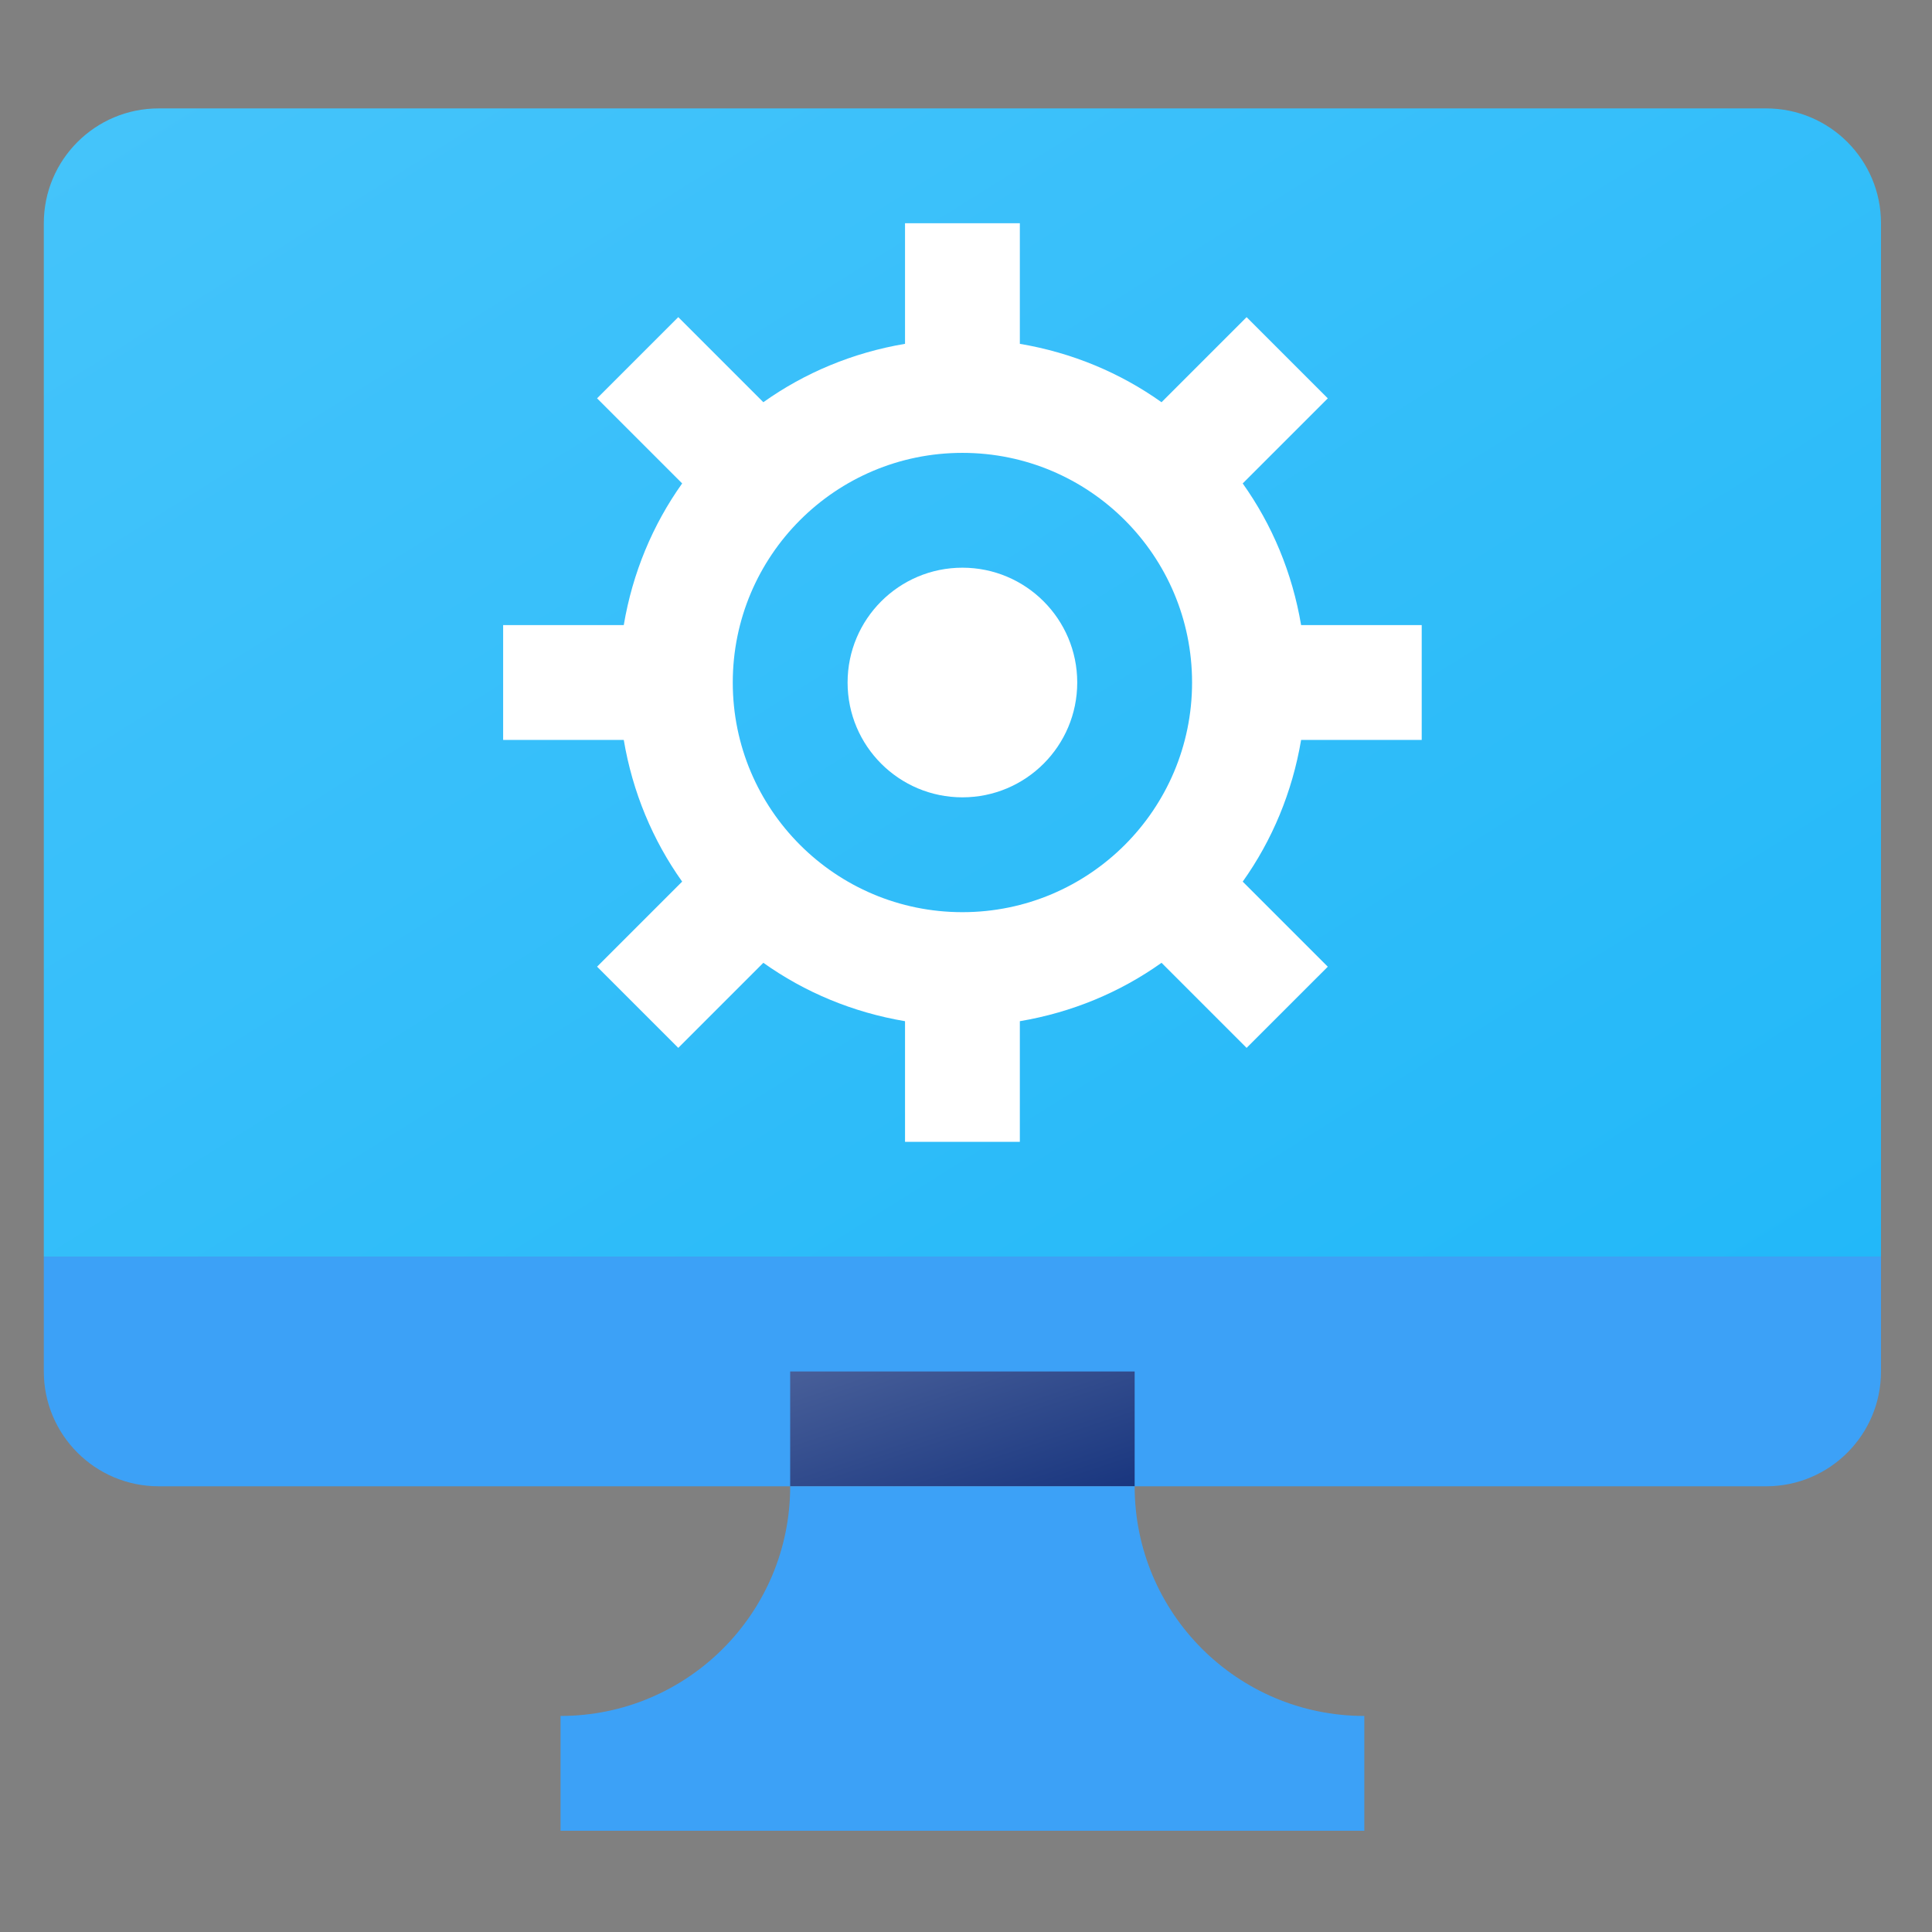 <?xml version="1.0" encoding="UTF-8"?>
<!DOCTYPE svg PUBLIC "-//W3C//DTD SVG 1.1//EN" "http://www.w3.org/Graphics/SVG/1.1/DTD/svg11.dtd">
<!-- Creator: CorelDRAW 2021 (64-Bit) -->
<svg xmlns="http://www.w3.org/2000/svg" xml:space="preserve" width="1.707in" height="1.707in" version="1.1" style="shape-rendering:geometricPrecision; text-rendering:geometricPrecision; image-rendering:optimizeQuality; fill-rule:evenodd; clip-rule:evenodd"
viewBox="0 0 1707 1707"
 xmlns:xlink="http://www.w3.org/1999/xlink"
 xmlns:xodm="http://www.corel.com/coreldraw/odm/2003">
 <rect x="0" y="0" width="1707" height="1707" fill="#808080" stroke="none"/>
 <defs>
  <style type="text/css">
   <![CDATA[
    .fil0 {fill:none}
    .fil3 {fill:#3CA1F7}
    .fil2 {fill:white;fill-rule:nonzero}
    .fil1 {fill:url(#id0)}
    .fil4 {fill:url(#id1)}
   ]]>
  </style>
  <linearGradient id="id0" gradientUnits="userSpaceOnUse" x1="1306.3" y1="1332.57" x2="394.37" y2="-126.51">
   <stop offset="0" style="stop-opacity:1; stop-color:#22B8F9"/>
   <stop offset="1" style="stop-opacity:1; stop-color:#45C4FA"/>
  </linearGradient>
  <linearGradient id="id1" gradientUnits="userSpaceOnUse" x1="880.77" y1="1353.78" x2="819.89" y2="1171.16">
   <stop offset="0" style="stop-opacity:1; stop-color:#19367F"/>
   <stop offset="1" style="stop-opacity:1; stop-color:#485F99"/>
  </linearGradient>
 </defs>
 <g id="Layer_x0020_1">
  <rect class="fil0" x="-3.17" y="3.16" width="1707" height="1707"/>
  <g id="_2213405620368">
   <g>
    <path class="fil1" d="M1661.94 1110.3l-1623.23 0 0 -913.07c0,-56.03 45.42,-101.45 101.45,-101.45l1420.33 0c56.03,0 101.45,45.42 101.45,101.45l-0 913.07z"/>
    <g>
     <path class="fil2" d="M1256.14 653.76l0 -101.45 -106.56 0c-7.78,-46.13 -25.55,-88.59 -51.6,-125.18l75.18 -75.18 -71.74 -71.74 -75.17 75.17c-36.59,-26.04 -79.06,-43.81 -125.18,-51.59l0 -106.57 -101.45 0 0 106.56c-46.12,7.78 -88.59,25.55 -125.18,51.59l-75.17 -75.17 -71.74 71.74 75.18 75.18c-26.05,36.6 -43.82,79.06 -51.6,125.18l-106.57 0 0 101.45 106.57 0c7.78,46.12 25.55,88.59 51.59,125.18l-75.17 75.17 71.74 71.74 75.17 -75.17c36.59,26.05 79.06,43.82 125.18,51.6l0 106.57 101.45 0 0 -106.57c46.13,-7.78 88.58,-25.55 125.18,-51.59l75.17 75.17 71.74 -71.73 -75.17 -75.17c26.04,-36.59 43.81,-79.06 51.59,-125.18l106.57 0 0 -0zm-405.81 152.18c-112.06,0 -202.9,-90.85 -202.9,-202.91 0,-112.07 90.84,-202.9 202.9,-202.9 112.06,0 202.91,90.83 202.91,202.9 0,112.06 -90.85,202.91 -202.91,202.91z"/>
     <circle class="fil2" cx="850.33" cy="603.03" r="101.45"/>
     <path class="fil3" d="M1661.94 1110.3l-1623.23 0 0 101.45c0,56.03 45.42,101.45 101.45,101.45l1420.33 -0c56.03,0 101.45,-45.42 101.45,-101.45l-0 -101.45z"/>
    </g>
    <polygon class="fil4" points="698.15,1211.75 1002.51,1211.75 1002.51,1313.2 698.15,1313.2 "/>
    <path class="fil3" d="M1002.51 1313.2l-304.35 0c0,112.06 -90.84,202.91 -202.9,202.91l0 101.45 710.16 0 0 -101.45c-112.06,0 -202.91,-90.85 -202.91,-202.91z"/>
   </g>
  </g>
 </g>
</svg>
